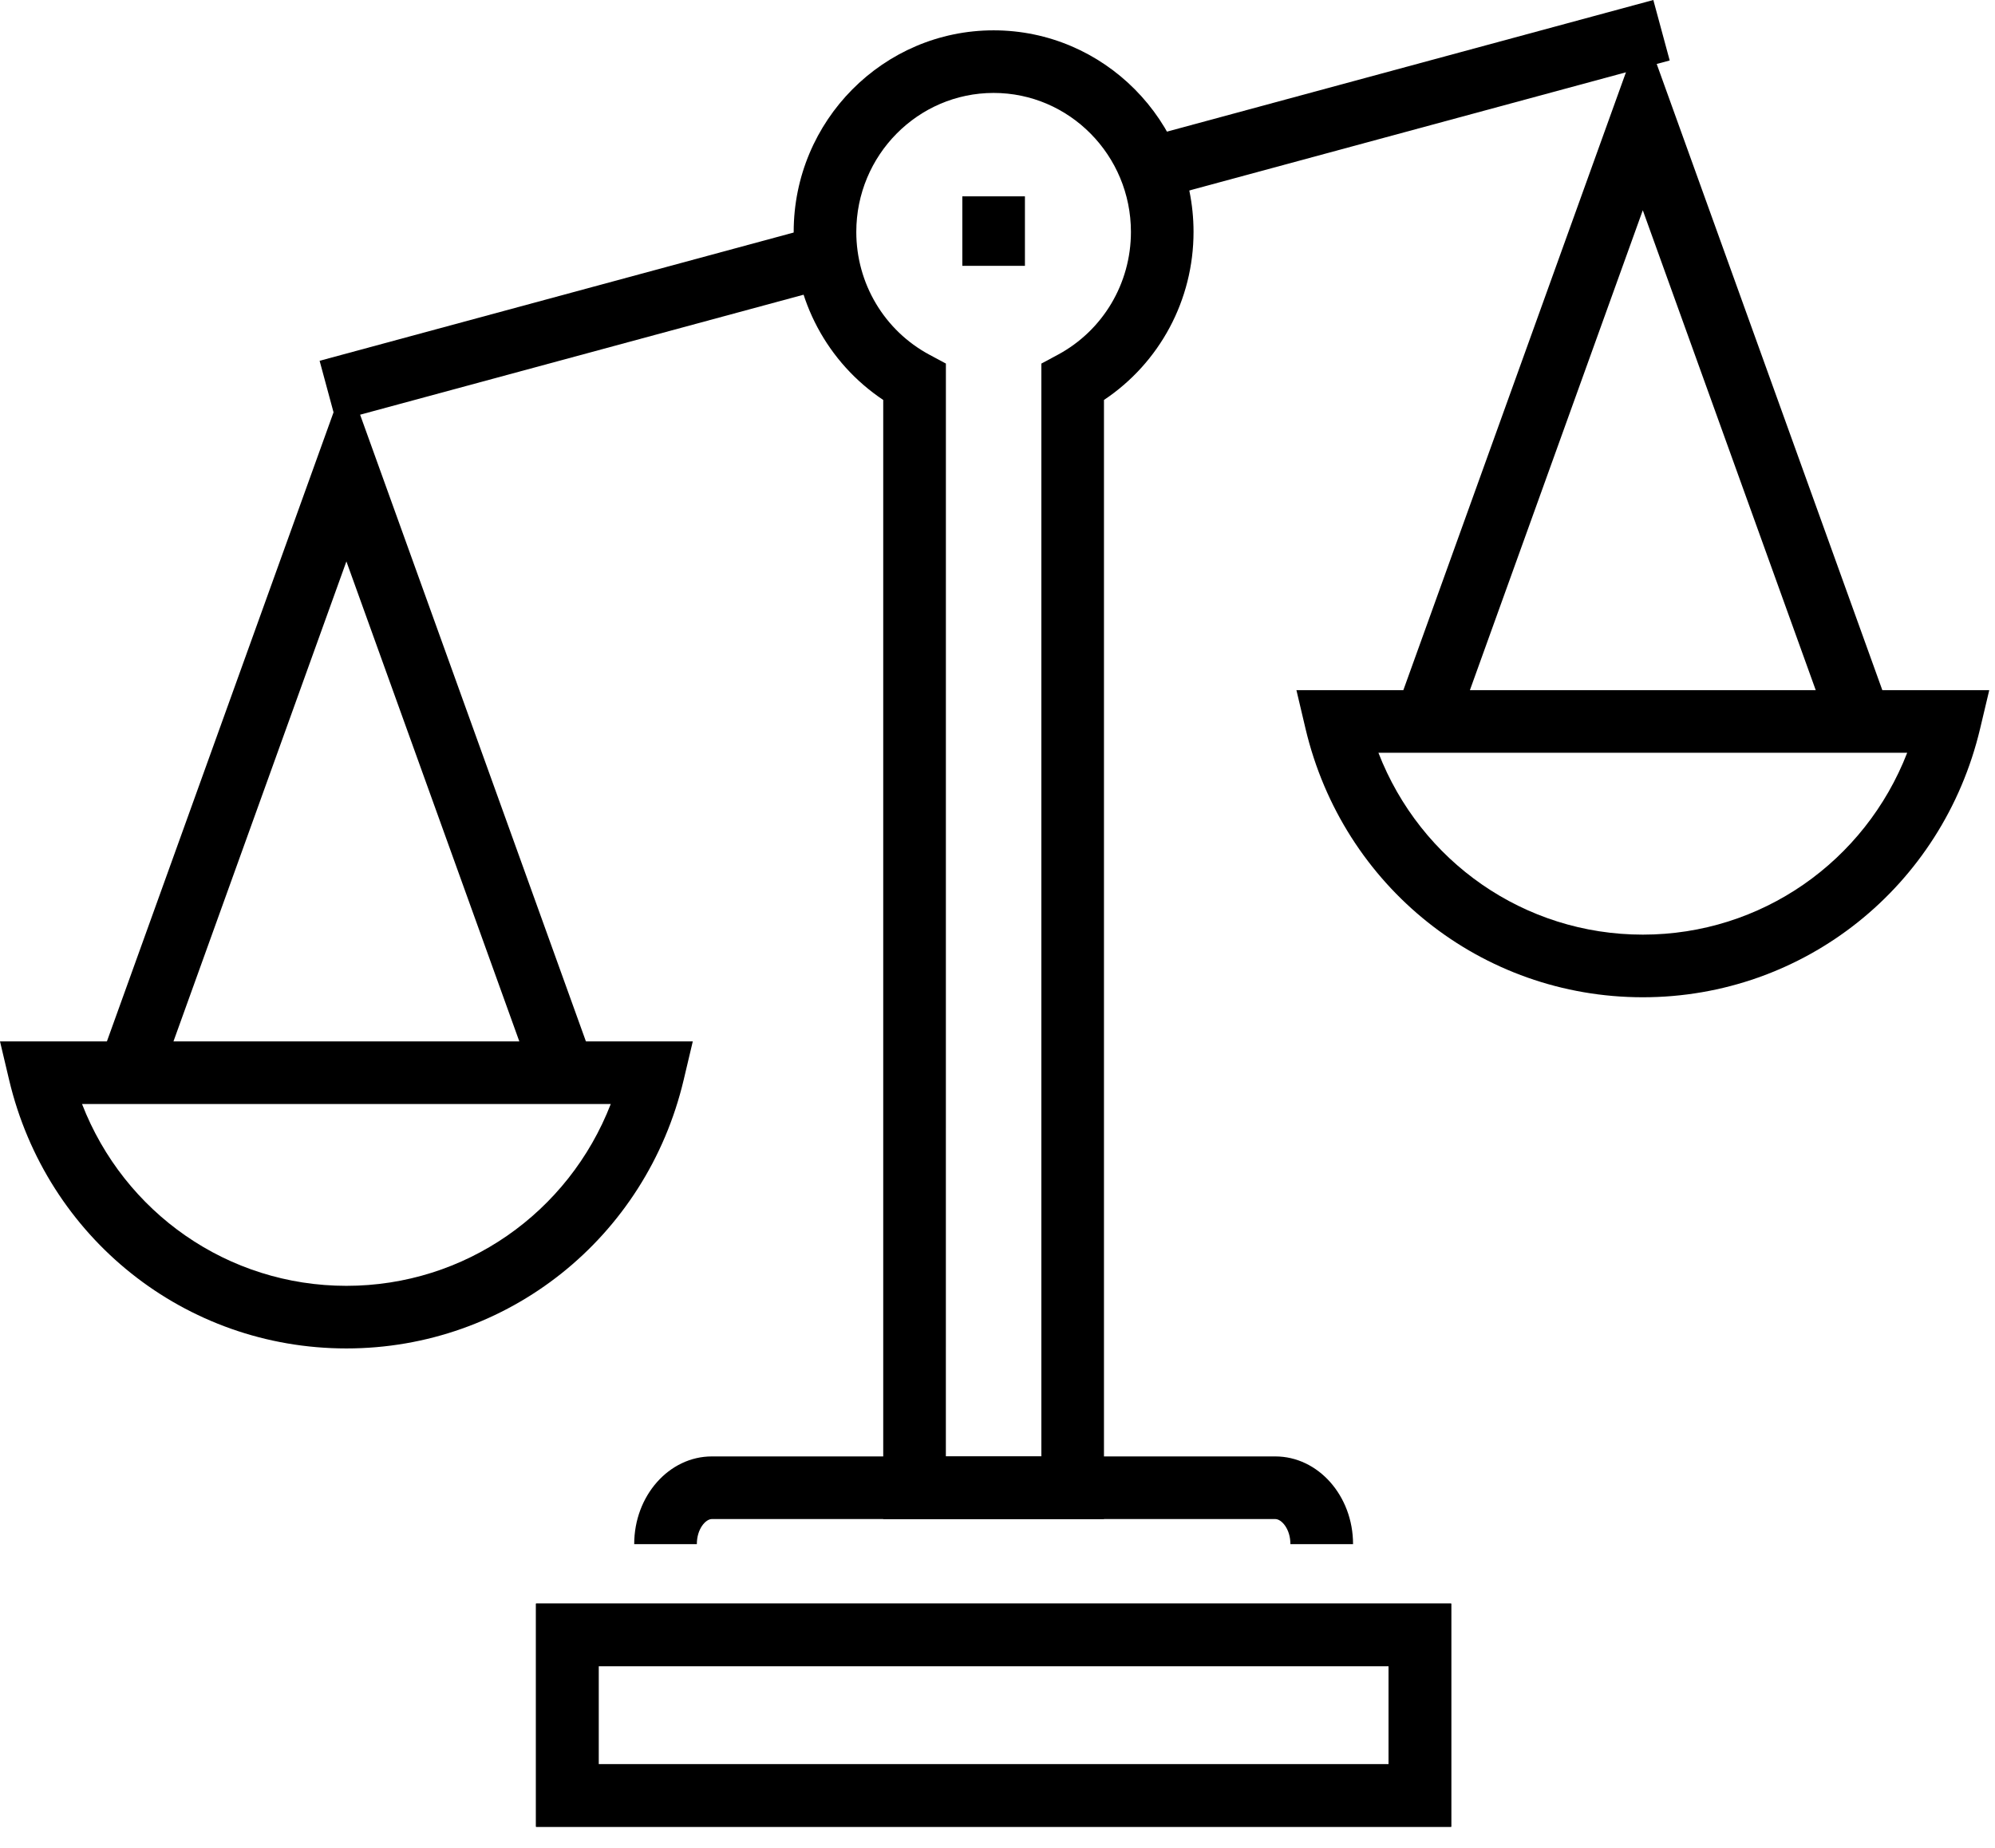 <svg width="68" height="63" viewBox="0 0 68 63" fill="none" xmlns="http://www.w3.org/2000/svg">
<path d="M56.912 2.061L56.354 0L38.982 4.702L39.54 6.763L56.912 2.061Z" fill="black"/>
<path d="M28.402 9.772L27.845 7.712L10.894 12.299L11.451 14.359L28.402 9.772Z" fill="black"/>
<path d="M37.629 51.782H30.105V13.634C28.207 12.367 27.053 10.228 27.053 7.906C27.053 4.116 30.11 1.034 33.868 1.034C37.626 1.034 40.682 4.116 40.682 7.906C40.682 10.228 39.527 12.368 37.629 13.634L37.629 51.782ZM32.24 49.647H35.495V12.394L36.058 12.092C37.593 11.266 38.548 9.663 38.548 7.906C38.548 5.293 36.449 3.168 33.868 3.168C31.287 3.168 29.187 5.293 29.187 7.906C29.187 9.662 30.142 11.266 31.678 12.091L32.241 12.393L32.24 49.647Z" fill="black"/>
<path d="M46.119 52.637H43.984C43.984 52.115 43.68 51.782 43.469 51.782H24.263C24.054 51.782 23.752 52.115 23.752 52.637H21.617C21.617 50.989 22.804 49.647 24.263 49.647H43.469C44.929 49.647 46.119 50.989 46.119 52.637Z" fill="black"/>
<path d="M49.464 62.272H18.27V54.663H49.464V62.272ZM20.405 60.137H47.33V56.797H20.405V60.137Z" fill="black"/>
<path d="M49.464 62.272H18.27V54.663H49.464V62.272ZM20.405 60.137H47.33V56.797H20.405V60.137Z" fill="black"/>
<path d="M18.288 37.128L11.807 19.138L5.326 37.128L3.318 36.404L11.807 12.839L20.297 36.404L18.288 37.128Z" fill="black"/>
<path d="M11.807 45.966C6.315 45.966 1.588 42.203 0.311 36.813L-1.52588e-05 35.499H23.614L23.303 36.812C22.026 42.203 17.298 45.966 11.807 45.966ZM2.796 37.634C4.235 41.343 7.769 43.832 11.807 43.832C15.845 43.832 19.379 41.343 20.818 37.634H2.796Z" fill="black"/>
<path d="M62.477 25.156L55.995 7.167L49.515 25.155L47.507 24.432L55.996 0.867L64.486 24.432L62.477 25.156Z" fill="black"/>
<path d="M55.996 33.995C50.503 33.995 45.774 30.23 44.499 24.839L44.189 23.526H67.804L67.492 24.84C66.212 30.23 61.485 33.995 55.996 33.995ZM46.984 25.661C48.421 29.37 51.956 31.86 55.996 31.86C60.032 31.86 63.566 29.37 65.007 25.661H46.984Z" fill="black"/>
<path d="M34.935 6.693H32.801V9.062H34.935V6.693Z" fill="black"/>
</svg>
